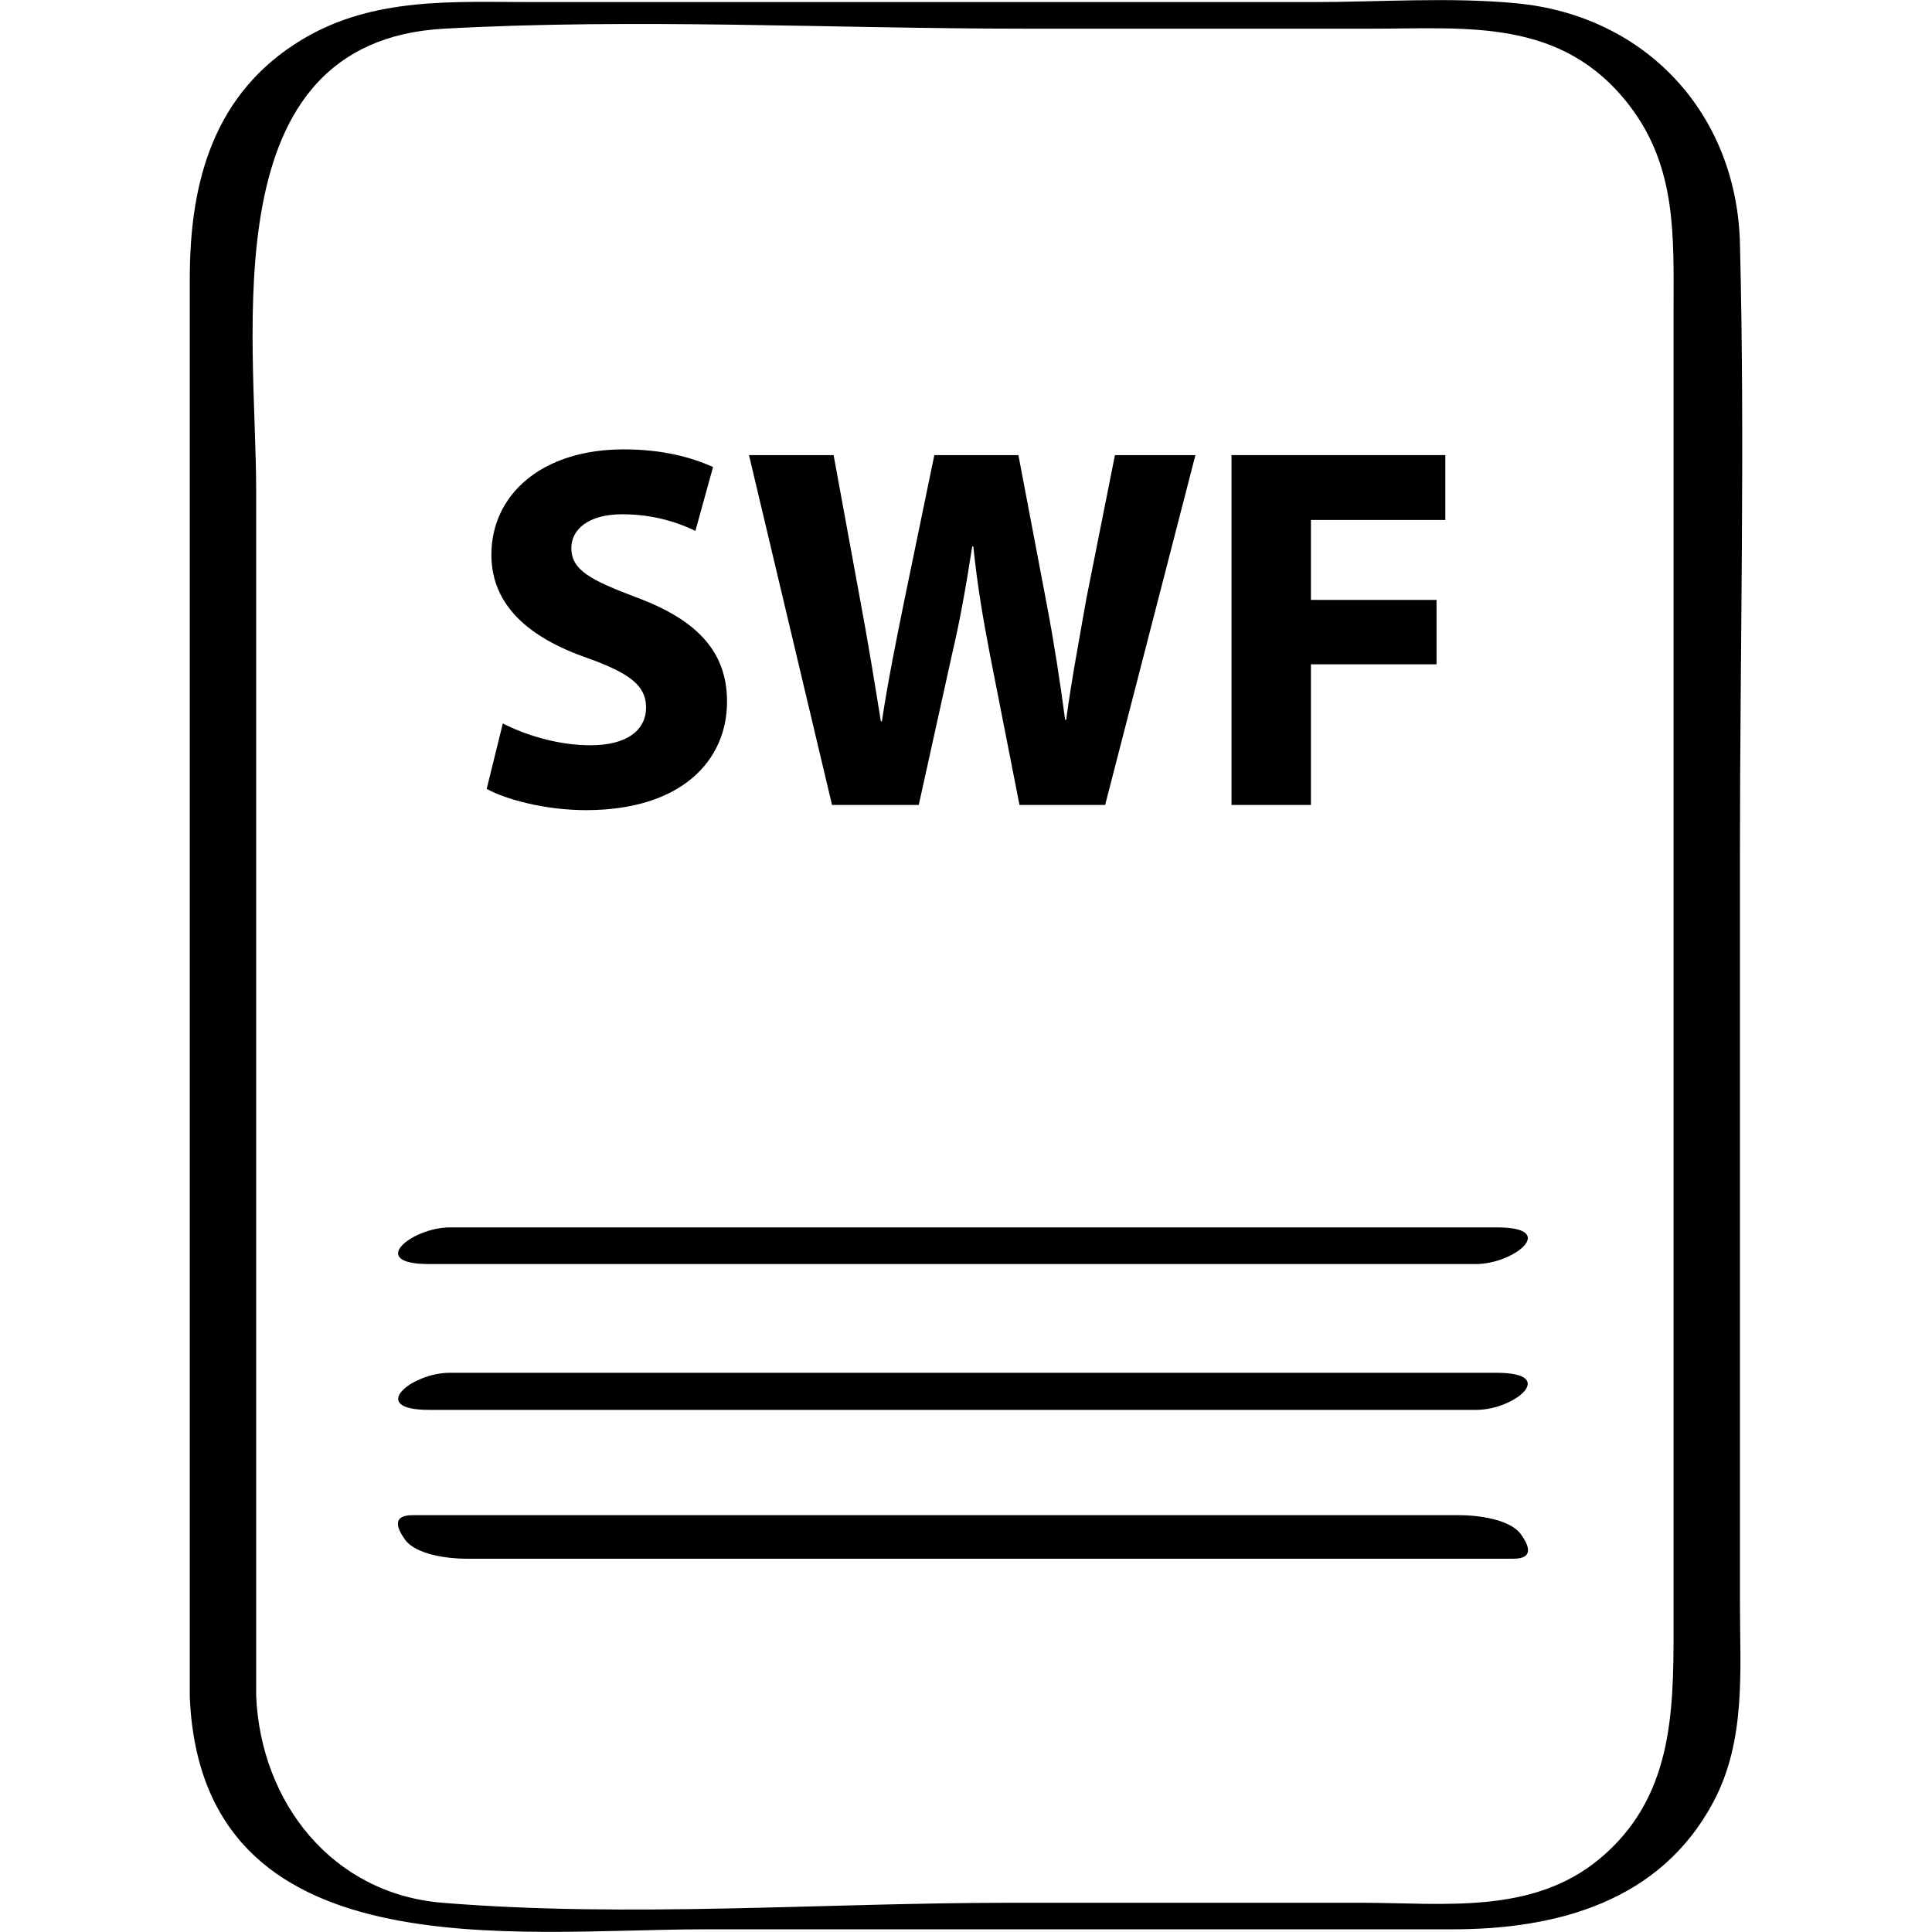 <?xml version="1.0" ?><svg enable-background="new 0 0 64 64" version="1.1" viewBox="0 0 64 64" xml:space="preserve" xmlns="http://www.w3.org/2000/svg" xmlns:xlink="http://www.w3.org/1999/xlink"><g id="Hand_Drawn_6-1"><g><path d="M14.202,41.873c11.562,0,23.125,0,34.687,0c1.272,0,2.76-1.214,0.707-1.214c-11.562,0-23.125,0-34.687,0    C13.637,40.659,12.15,41.873,14.202,41.873z"/><path d="M14.897,45.476c-1.28,0-2.735,1.228-0.683,1.228c11.562,0,23.125,0,34.687,0c1.28,0,2.735-1.228,0.683-1.228    C38.022,45.476,26.46,45.476,14.897,45.476z"/><path d="M48.357,50.192c-11.562,0-23.125,0-34.687,0c-0.704,0-0.515,0.444-0.253,0.81c0.365,0.51,1.461,0.633,2.025,0.633    c11.562,0,23.125,0,34.687,0c0.704,0,0.515-0.445,0.253-0.81C50.017,50.316,48.92,50.192,48.357,50.192z"/><path d="M50.225,0.108c-2.22-0.21-4.521-0.039-6.745-0.039c-8.6,0-17.201,0-25.801,0c-2.629,0-5.29-0.184-7.653,1.23    C7.069,3.068,6.287,6.033,6.287,9.22c0,15.226,0,30.453,0,45.679c0,0.447,0,0.893,0,1.34c0.41,9.126,10.733,7.672,17.052,7.672    c8.258,0,16.516,0,24.774,0c3.461,0,6.887-0.915,8.644-4.217c1.092-2.052,0.881-4.363,0.881-6.603c0-8.282,0-16.564,0-24.846    c0-6.719,0.17-13.463,0-20.181C57.53,3.774,54.533,0.515,50.225,0.108z M55.439,10.269c0,3.117,0,6.234,0,9.351    c0,8.478,0,16.956,0,25.435c0,2.979,0,5.957,0,8.936c0,2.794-0.052,5.579-2.436,7.573c-2.243,1.876-5.179,1.468-7.894,1.468    c-3.886,0-7.772,0-11.659,0c-6.193,0-12.617,0.504-18.793,0c-3.656-0.298-6.013-3.318-6.171-6.841c0-13.308,0-26.616,0-39.924    c0-5.275-1.511-14.892,6.228-15.317c6.376-0.35,12.868,0,19.252,0c3.831,0,7.663,0,11.494,0c3.166,0,6.273-0.356,8.503,2.527    C55.557,5.538,55.439,7.854,55.439,10.269z"/><path d="M19.561,24.688c-1.117,0-2.201-0.361-2.905-0.723l-0.534,2.168c0.654,0.36,1.96,0.704,3.285,0.704    c3.181,0,4.677-1.651,4.677-3.594c0-1.633-0.962-2.7-3.009-3.456c-1.495-0.568-2.149-0.895-2.149-1.634    c0-0.602,0.55-1.117,1.686-1.117c1.134,0,1.96,0.326,2.424,0.55l0.585-2.116c-0.688-0.309-1.651-0.584-2.959-0.584    c-2.733,0-4.384,1.512-4.384,3.491c0,1.684,1.255,2.751,3.181,3.422c1.393,0.498,1.943,0.911,1.943,1.633    C21.402,24.19,20.765,24.688,19.561,24.688z"/><path d="M30.435,26.665l1.101-4.986c0.276-1.169,0.465-2.27,0.671-3.578h0.035c0.137,1.325,0.326,2.408,0.55,3.578l0.98,4.986    h2.837L39.6,15.076h-2.666l-0.945,4.745c-0.241,1.376-0.498,2.735-0.671,4.024h-0.034c-0.172-1.29-0.361-2.527-0.62-3.885    l-0.928-4.884h-2.785l-0.98,4.745c-0.293,1.428-0.568,2.82-0.758,4.076H29.18c-0.189-1.169-0.43-2.666-0.689-4.041l-0.877-4.78    h-2.803l2.751,11.589H30.435z"/><polygon points="43.426,22.006 47.587,22.006 47.587,19.873 43.426,19.873 43.426,17.225 47.878,17.225 47.878,15.076     40.795,15.076 40.795,26.665 43.426,26.665   "/></g></g></svg>